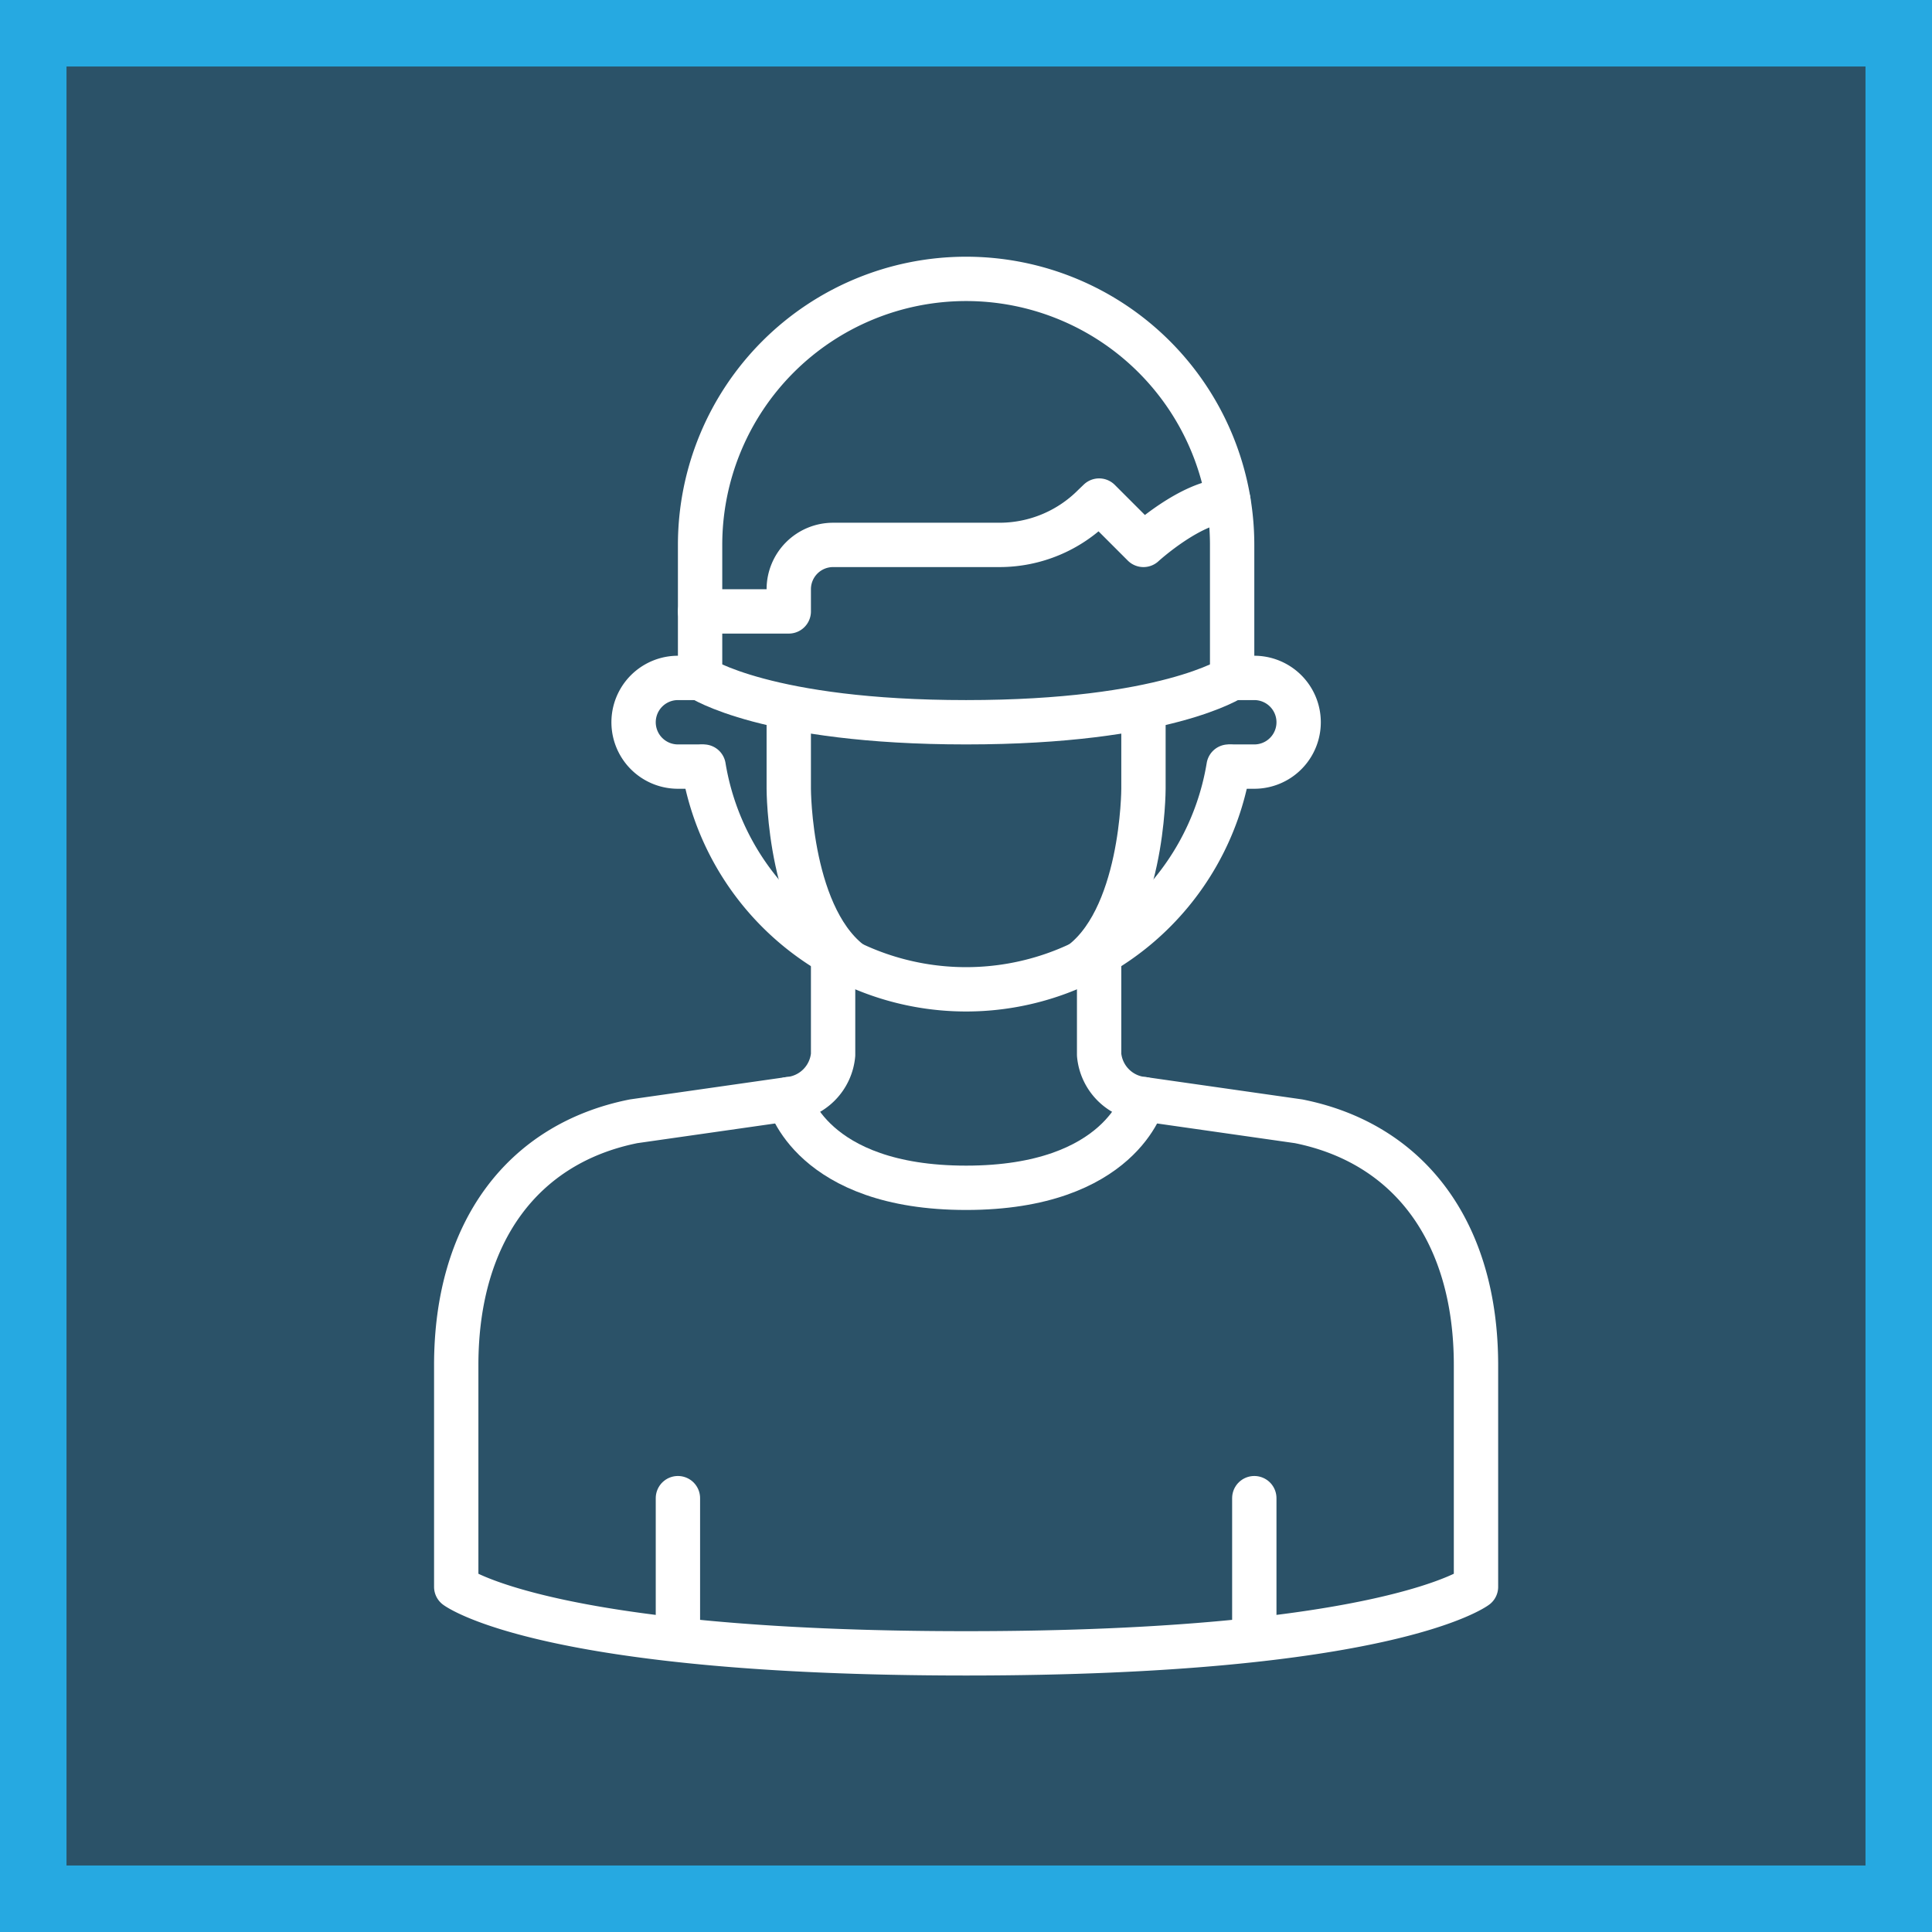 <svg xmlns="http://www.w3.org/2000/svg" viewBox="0 0 87.15 87.15"><rect x="0" y="0" width="87.15" height="87.15" fill="#333333" stroke="none"/><defs><style>.cls-1{fill:#2b5268;}.cls-2{fill:#26a9e1;}.cls-3{fill:none;stroke:#fff;stroke-linecap:round;stroke-linejoin:round;stroke-width:2px;}</style></defs><g id="Layer_2" data-name="Layer 2"><g id="Layer_1-2" data-name="Layer 1"><rect class="cls-1" x="1.5" y="1.5" width="84.15" height="84.15"/><path class="cls-2" d="M84.15,3V84.15H3V3H84.15m3-3H0V87.15H87.15V0Z"/><path class="cls-3" d="M30.58,67.58v5.5"/><path class="cls-3" d="M56.58,67.58v5.5"/><path class="cls-3" d="M38.58,43.58c-3-2-3-8-3-8v-3"/><path class="cls-3" d="M55.58,30.58s-3,2-12,2h0c-9,0-12-2-12-2"/><path class="cls-3" d="M48.58,43.58c3-2,3-8,3-8v-3"/><path class="cls-3" d="M49.58,43.58v4a2.21,2.21,0,0,0,2,2l7,1c5,1,8,5,8,11v10s-4,3-23,3h0c-19,0-23-3-23-3v-10c0-6,3-10,8-11l7-1a2.21,2.21,0,0,0,2-2v-4"/><path class="cls-3" d="M31.58,30.58h-1a2,2,0,0,0,0,4h1"/><path class="cls-3" d="M55.58,34.58h1a2,2,0,0,0,0-4h-1"/><path class="cls-3" d="M31.74,34.58a12,12,0,0,0,23.68,0"/><path class="cls-3" d="M35.58,49.58s1,4,8,4,8-4,8-4"/><path class="cls-3" d="M31.58,30.58v-6a12,12,0,0,1,24,0v6"/><path class="cls-3" d="M31.58,27.58h4v-1a2,2,0,0,1,2-2h7.51a6,6,0,0,0,4.24-1.76l.25-.24,2,2s2.18-2,3.83-2"/></g></g></svg>